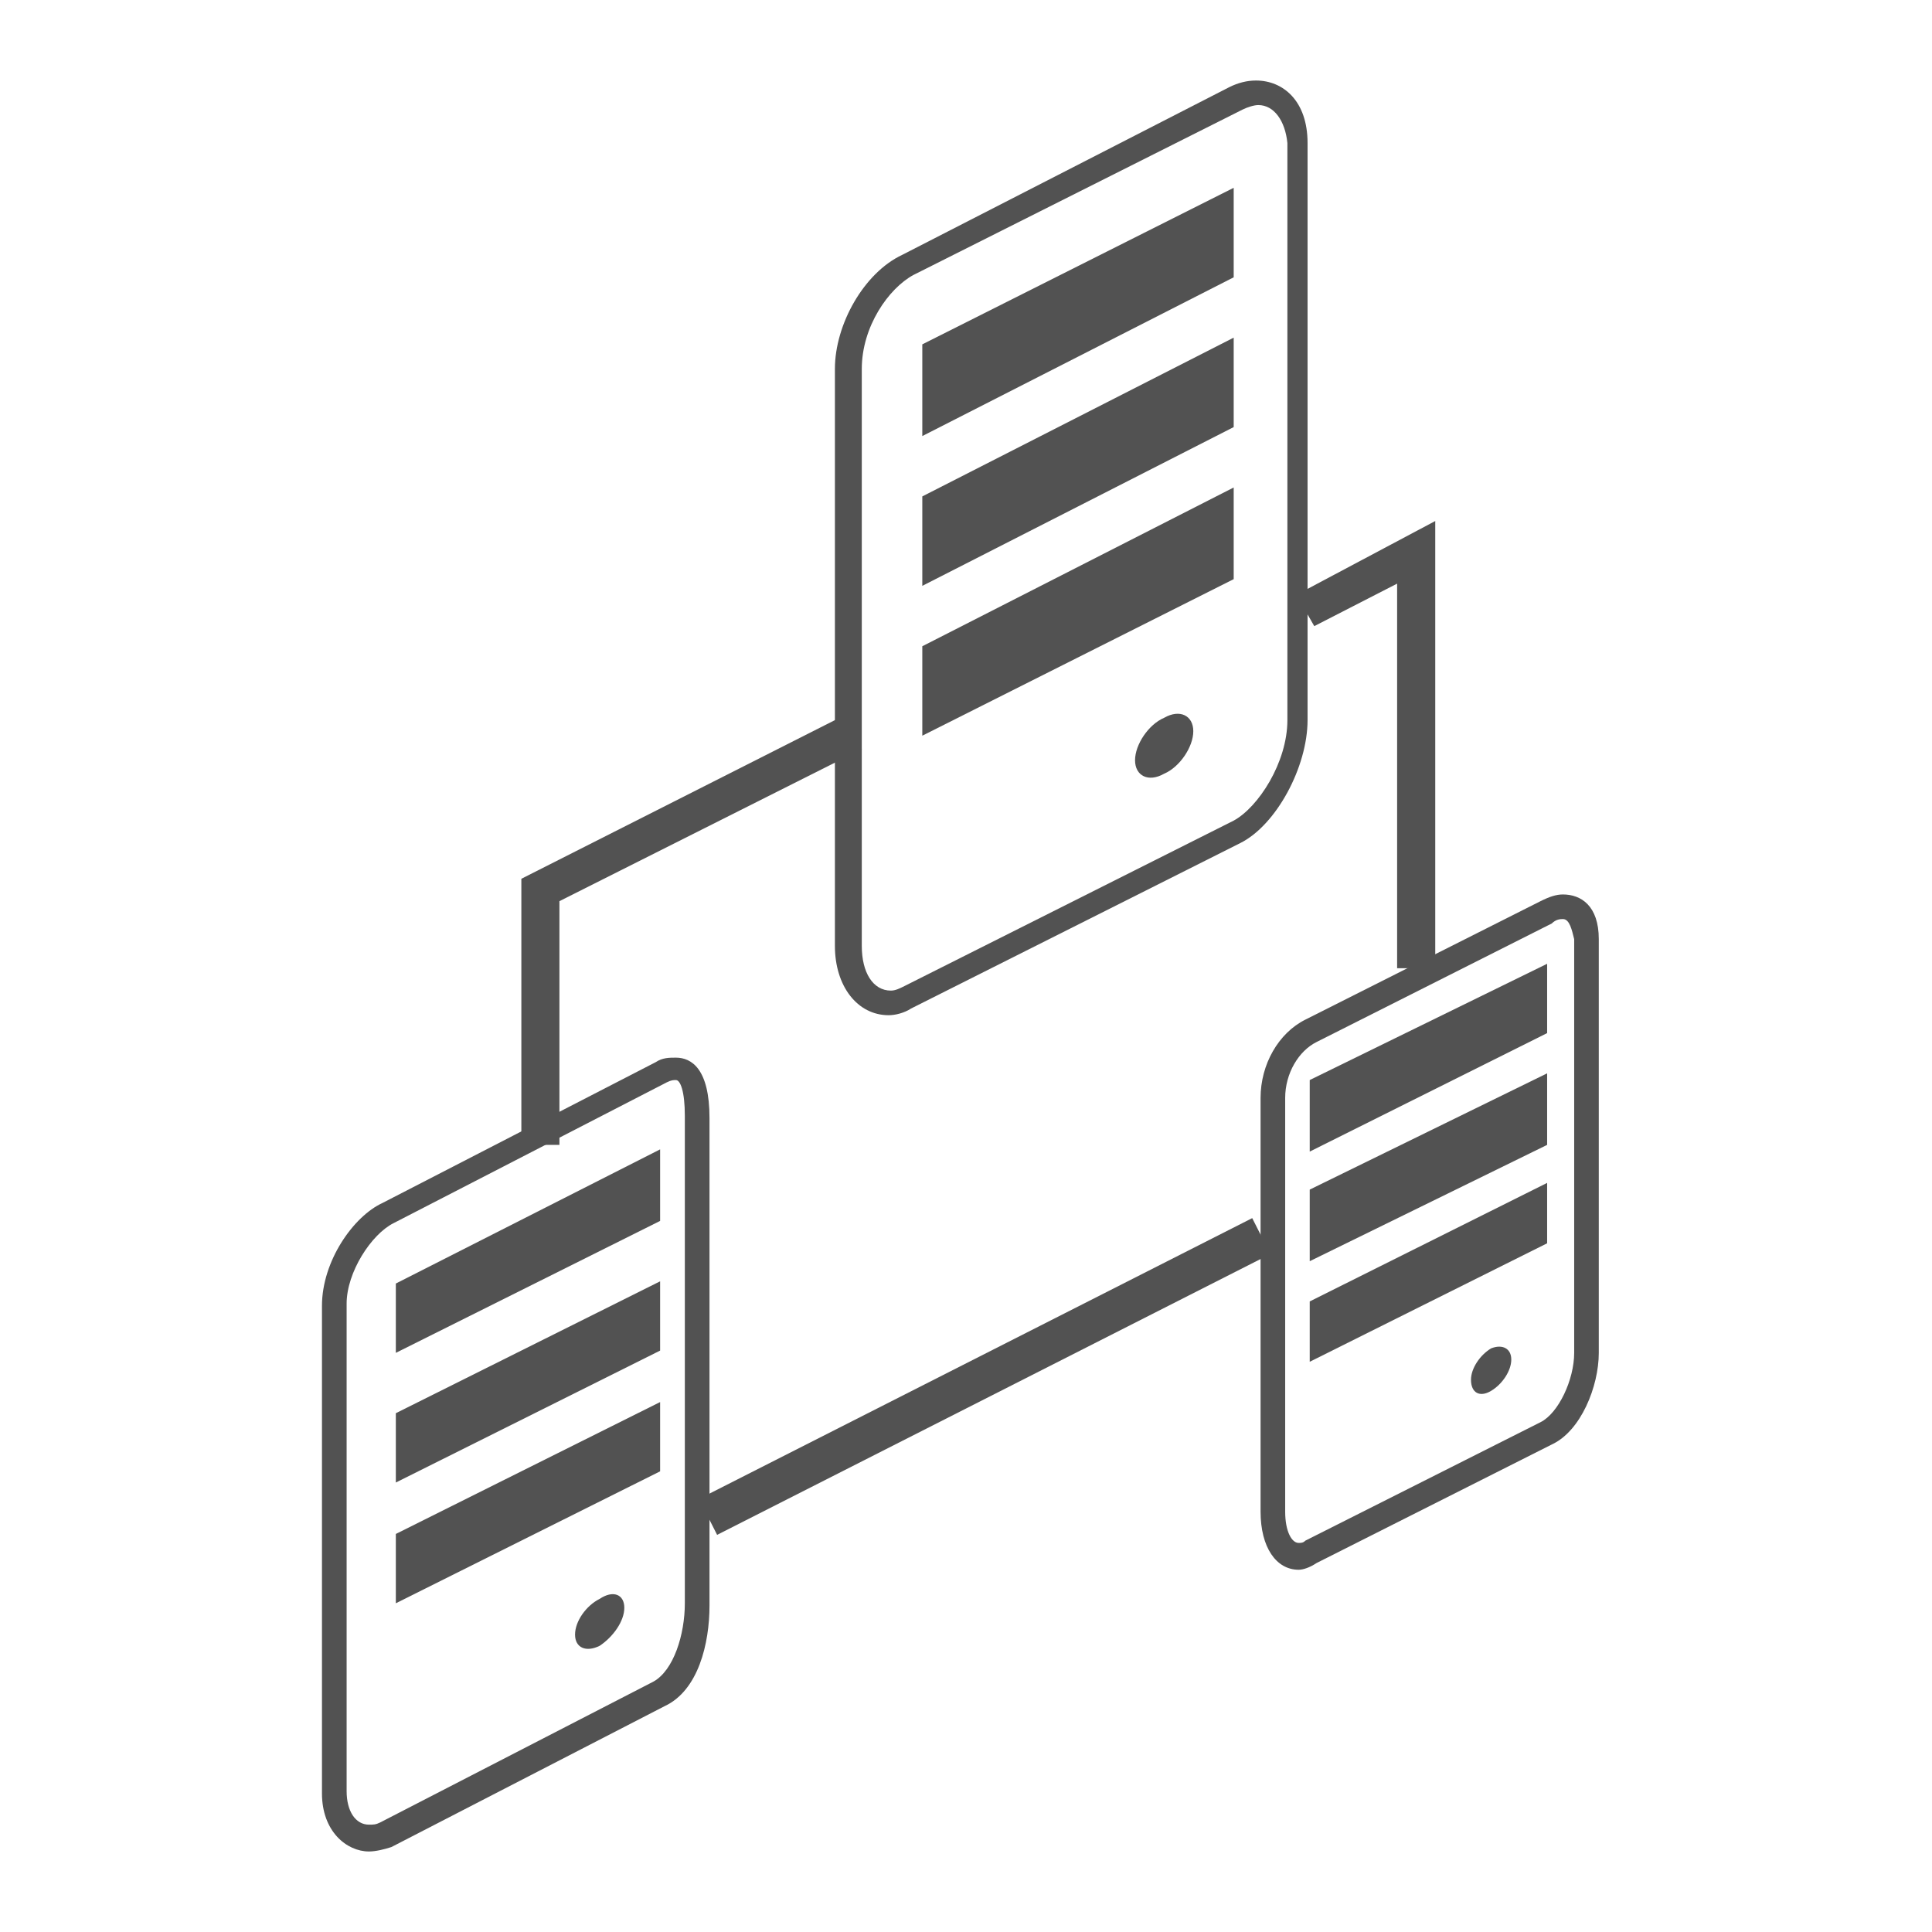 <svg width="34" height="34" viewBox="0 0 34 34" fill="none" xmlns="http://www.w3.org/2000/svg">
<path d="M25.258 17.039H24.587V10.271L23.129 11.019L22.814 10.468L25.258 9.169V17.039Z" fill="#525252"/>
<path d="M6.494 32.583C6.1 32.583 5.666 32.229 5.666 31.56V22.981C5.666 22.194 6.218 21.407 6.73 21.171L11.54 18.692C11.658 18.613 11.776 18.613 11.895 18.613C12.17 18.613 12.486 18.81 12.486 19.676V28.255C12.486 28.924 12.289 29.75 11.697 30.025L6.888 32.505C6.77 32.544 6.612 32.583 6.494 32.583ZM11.895 19.007C11.855 19.007 11.816 19.007 11.737 19.046L6.927 21.525C6.533 21.722 6.1 22.391 6.1 22.942V31.521C6.1 31.875 6.257 32.111 6.494 32.111C6.573 32.111 6.612 32.111 6.691 32.072L11.5 29.593C11.855 29.396 12.052 28.766 12.052 28.215V19.637C12.052 19.204 11.973 19.007 11.895 19.007Z" fill="#525252"/>
<path d="M11.617 24.674V25.893L6.966 28.215V26.995L11.617 24.674ZM11.617 22.549V23.768L6.966 26.09V24.87L11.617 22.549ZM11.617 20.227V21.486L6.966 23.808V22.588L11.617 20.227Z" fill="#525252"/>
<path d="M10.987 28.294C10.987 28.53 10.79 28.806 10.554 28.963C10.317 29.081 10.12 29.002 10.12 28.766C10.12 28.53 10.317 28.255 10.554 28.137C10.79 27.979 10.987 28.058 10.987 28.294Z" fill="#525252"/>
<path d="M22.854 27.625C22.459 27.625 22.184 27.231 22.184 26.602V19.322C22.184 18.731 22.499 18.18 22.972 17.944L27.111 15.859C27.269 15.78 27.387 15.741 27.505 15.741C27.821 15.741 28.136 15.937 28.136 16.528V23.808C28.136 24.398 27.821 25.185 27.308 25.421L23.169 27.507C23.051 27.586 22.933 27.625 22.854 27.625ZM27.505 16.174C27.466 16.174 27.387 16.174 27.308 16.252L23.169 18.338C22.854 18.495 22.617 18.889 22.617 19.322V26.602C22.617 26.956 22.735 27.153 22.854 27.153C22.893 27.153 22.933 27.153 22.972 27.113L27.111 25.028C27.427 24.87 27.703 24.28 27.703 23.808V16.528C27.663 16.37 27.624 16.174 27.505 16.174Z" fill="#525252"/>
<path d="M27.227 20.817V21.88L23.049 23.965V22.903L27.227 20.817ZM27.227 18.889V20.148L23.049 22.195V20.935L27.227 18.889ZM27.227 16.961V18.181L23.049 20.266V19.007L27.227 16.961Z" fill="#525252"/>
<path d="M26.596 23.926C26.596 24.123 26.439 24.359 26.241 24.477C26.044 24.595 25.887 24.516 25.887 24.28C25.887 24.083 26.044 23.847 26.241 23.729C26.439 23.651 26.596 23.729 26.596 23.926Z" fill="#525252"/>
<path d="M15.639 17.866C15.088 17.866 14.693 17.354 14.693 16.646V6.493C14.693 5.706 15.206 4.801 15.876 4.486L21.631 1.535C21.789 1.456 21.947 1.417 22.104 1.417C22.577 1.417 23.011 1.771 23.011 2.518V12.671C23.011 13.498 22.459 14.521 21.828 14.836L16.034 17.748C15.915 17.826 15.758 17.866 15.639 17.866ZM22.144 1.849C22.065 1.849 21.947 1.889 21.868 1.928L16.073 4.84C15.639 5.076 15.166 5.745 15.166 6.493V16.646C15.166 17.118 15.364 17.433 15.679 17.433C15.758 17.433 15.837 17.393 15.915 17.354L21.71 14.442C22.144 14.206 22.656 13.419 22.656 12.671V2.518C22.617 2.125 22.42 1.849 22.144 1.849Z" fill="#525252"/>
<path d="M21.711 8.579V10.192L16.231 12.947V11.373L21.711 8.579ZM21.711 5.942V7.516L16.231 10.31V8.736L21.711 5.942ZM21.711 3.305V4.88L16.231 7.674V6.06L21.711 3.305Z" fill="#525252"/>
<path d="M21 12.868C21 13.143 20.763 13.498 20.487 13.616C20.211 13.773 19.975 13.655 19.975 13.379C19.975 13.104 20.211 12.75 20.487 12.632C20.763 12.474 21 12.592 21 12.868Z" fill="#525252"/>
<path d="M9.845 20.148H9.175V15.465L14.851 12.593L15.167 13.183L9.845 15.859V20.148Z" fill="#525252"/>
<path d="M12.3 26.379L22.037 21.437L22.357 22.069L12.62 27.011L12.3 26.379Z" fill="#525252"/>
</svg>
